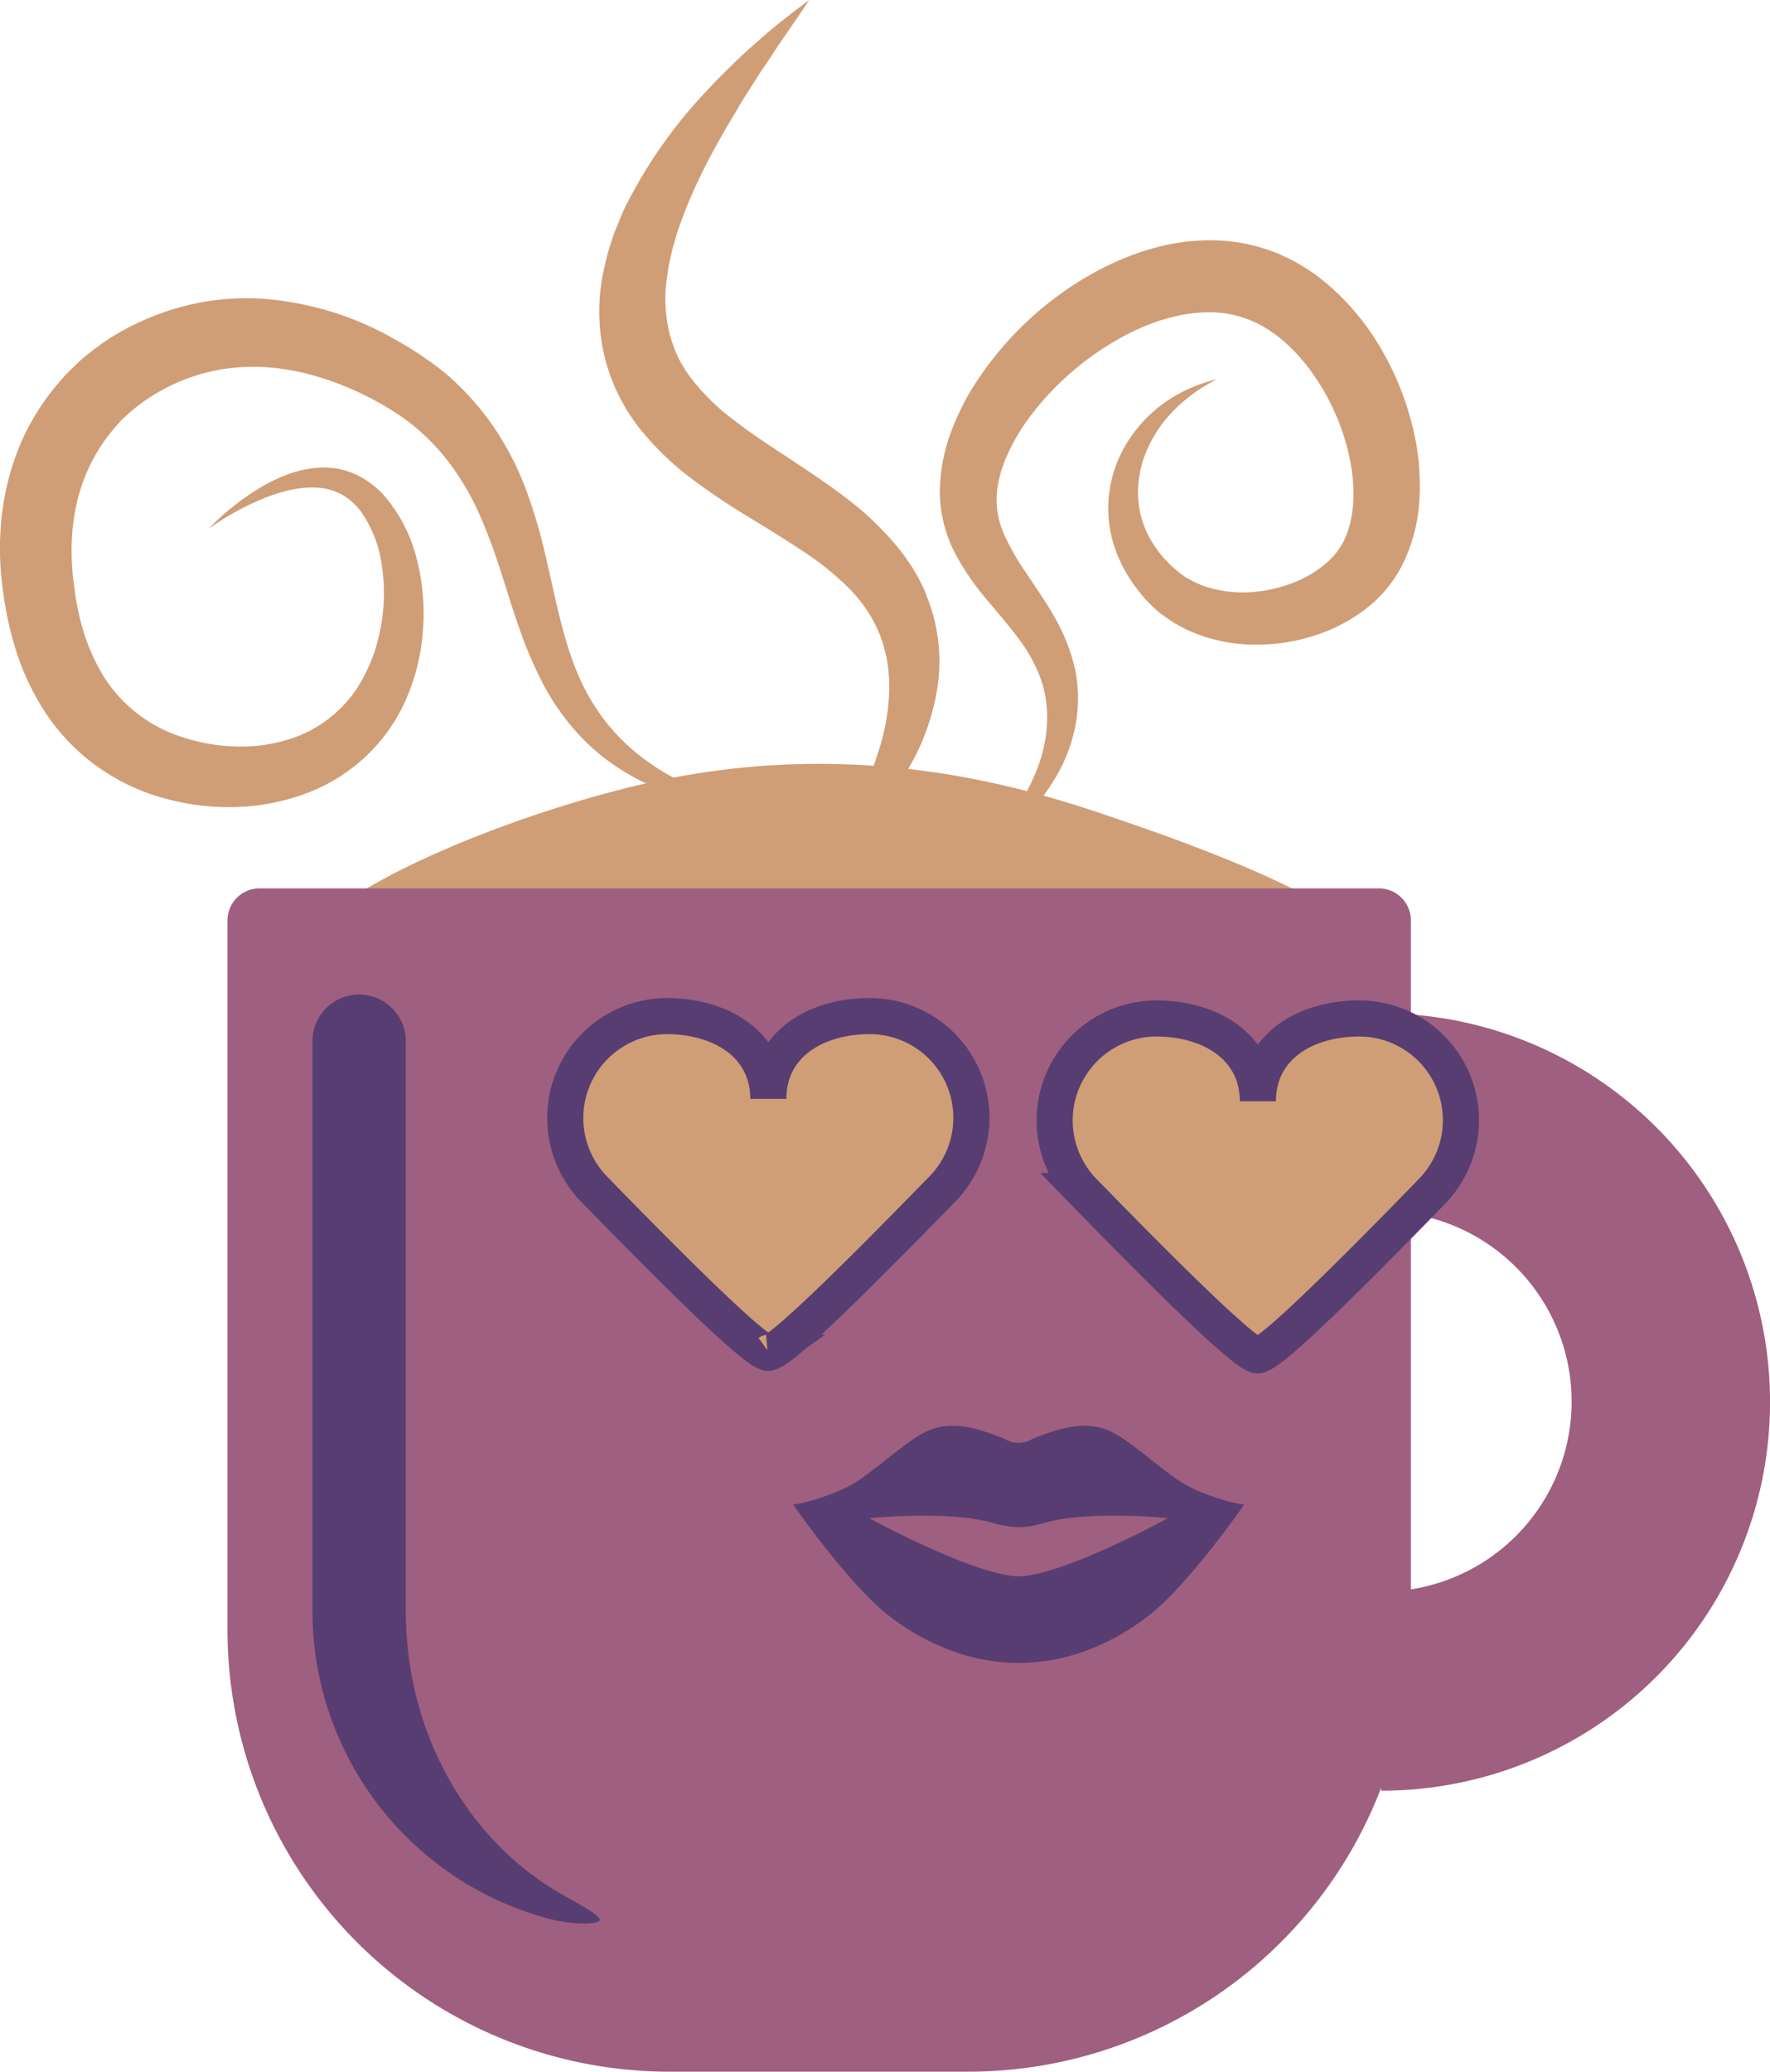 <svg xmlns="http://www.w3.org/2000/svg" viewBox="0 0 490.18 573.62"><defs><style>.cls-1,.cls-3{fill:#cf9e76;}.cls-2{fill:#9f5f80;}.cls-3{stroke:#583d72;stroke-miterlimit:10;stroke-width:10px;}.cls-4,.cls-5{fill:#583d72;}.cls-4{fill-rule:evenodd;}</style></defs><g id="Layer_2" data-name="Layer 2"><g id="Landing_Page" data-name="Landing Page"><path class="cls-1" d="M308.05,226.28c-21.73-7.4-67.77-22.42-126-10.08-40.74,8.64-102.8,33.92-100,51.24,6,36.24,295.18,32.91,299.88,0C384.15,252.19,325,232.06,308.05,226.28Z"/><path class="cls-2" d="M390.73,280.84v-26a8.88,8.88,0,0,0-8.86-8.86h-310A8.88,8.88,0,0,0,63,254.79v196.4A122.4,122.4,0,0,0,185.41,573.62h82.81A122.48,122.48,0,0,0,382.5,495v.82a107.62,107.62,0,0,0,8.23-214.93Zm0,159.23v-104a52.63,52.63,0,0,1,0,104Z"/><path class="cls-3" d="M261.12,329.07c-22.93,23.55-44.33,44.81-48.14,45.44a.39.39,0,0,1-.27.07c-.07,0-.21,0-.21-.07-3.81-.7-25.21-21.89-48.14-45.44a28.23,28.23,0,0,1,20.23-47.73c15.51,0,28.19,8.24,28.19,22.93,0-14.76,12.67-22.93,28.18-22.93a28.17,28.17,0,0,1,20.16,47.73Z"/><path class="cls-3" d="M396.69,329.77c-22.92,23.55-44.33,44.81-48.14,45.44-.06.07-.2.07-.27.07s-.21,0-.21-.07c-3.81-.7-25.21-21.89-48.14-45.44A28.23,28.23,0,0,1,320.16,282c15.51,0,28.19,8.24,28.19,22.93,0-14.76,12.67-22.93,28.19-22.93a28.17,28.17,0,0,1,20.15,47.73Z"/><path class="cls-1" d="M228.09,240c3.14-5.4,6.17-10.76,8.84-16.21a109.78,109.78,0,0,0,6.61-16.53,60.55,60.55,0,0,0,2.74-16.52,46.16,46.16,0,0,0-.62-7.86,12.25,12.25,0,0,0-.41-1.89l-.46-1.86a17.29,17.29,0,0,0-.58-1.81c-.22-.59-.37-1.2-.62-1.77a38.69,38.69,0,0,0-8.29-12.47,79,79,0,0,0-12.69-10.29c-4.75-3.19-9.85-6.32-15.13-9.53s-10.67-6.73-16-10.76a78.84,78.84,0,0,1-15-14.73,52.18,52.18,0,0,1-9.34-20.26A54.3,54.3,0,0,1,167,75.67l1.19-5.12c.46-1.67,1-3.3,1.54-4.93s1.23-3.18,1.86-4.74,1.28-3.13,2.07-4.58A133.62,133.62,0,0,1,196,24.85l1.6-1.75,1.67-1.67c1.12-1.11,2.22-2.23,3.35-3.32,2.21-2.22,4.54-4.33,6.9-6.38,4.62-4.21,9.59-8,14.59-11.73C220.7,5.27,217,10.23,213.7,15.4l-2.57,3.81c-.88,1.25-1.65,2.58-2.48,3.86s-1.64,2.57-2.46,3.85L205,28.83l-1.15,2c-6.27,10.3-11.88,20.88-15.62,31.59a39.6,39.6,0,0,0-1.27,4,38.71,38.71,0,0,0-1.06,4c-.26,1.33-.62,2.65-.85,4l-.54,3.93a39.72,39.72,0,0,0,1.13,14.79,32.9,32.9,0,0,0,1.14,3.39,30.38,30.38,0,0,0,1.45,3.25,35.32,35.32,0,0,0,4,6,61.4,61.4,0,0,0,11.44,10.86c4.42,3.44,9.36,6.66,14.46,10,2.55,1.7,5.13,3.4,7.75,5.19s5.27,3.62,7.87,5.63a84.75,84.75,0,0,1,14.87,14.09,54.52,54.52,0,0,1,6,9l1.21,2.47c.39.83.7,1.7,1,2.55a47.76,47.76,0,0,1,2.49,26.47,63.05,63.05,0,0,1-6.75,19,89.13,89.13,0,0,1-11,15.81A109.1,109.1,0,0,1,228.09,240Z"/><path class="cls-1" d="M272.09,236a98,98,0,0,0,8.73-11,59.16,59.16,0,0,0,6.39-12.05c3.23-8.3,3.76-17.32,1-25a41.8,41.8,0,0,0-6-10.94c-2.57-3.5-5.56-6.95-8.65-10.66a72.23,72.23,0,0,1-8.85-12.74,37.86,37.86,0,0,1-4.44-16.79,48.51,48.51,0,0,1,2.93-16.72,69.12,69.12,0,0,1,7.19-14.36,92.14,92.14,0,0,1,21.24-22.82,86.64,86.64,0,0,1,13.3-8.46A75.85,75.85,0,0,1,320,68.55a58.6,58.6,0,0,1,16.79-2A49.42,49.42,0,0,1,354,70.24a52.93,52.93,0,0,1,14.56,9.26,69.37,69.37,0,0,1,10.92,12.34,80.77,80.77,0,0,1,12.42,29.43,67,67,0,0,1,1.23,16.33,47.1,47.1,0,0,1-3.85,16.86,36.69,36.69,0,0,1-4.73,7.89,37.72,37.72,0,0,1-3.1,3.45,18.3,18.3,0,0,1-1.68,1.52l-1.73,1.43a47.1,47.1,0,0,1-15.17,7.59,51.52,51.52,0,0,1-16.3,2.14,45,45,0,0,1-16.21-3.39,30.77,30.77,0,0,1-3.79-1.84A27.91,27.91,0,0,1,323,171c-.59-.43-1.12-.76-1.76-1.26s-1.12-.95-1.64-1.43a37.65,37.65,0,0,1-2.85-2.95A44.5,44.5,0,0,1,312,158.8a40.64,40.64,0,0,1-3.38-7.41,34.42,34.42,0,0,1-1.28-16A35,35,0,0,1,313.16,121a38,38,0,0,1,10.67-10.4A41.28,41.28,0,0,1,337.09,105a43.55,43.55,0,0,0-11.37,8A36.13,36.13,0,0,0,318,123.79a30,30,0,0,0-2.85,12.31,26.38,26.38,0,0,0,2.63,11.69,33,33,0,0,0,3.17,5.09,34.37,34.37,0,0,0,4.13,4.4c.74.67,1.53,1.29,2.3,1.87.39.28.79.57,1.12.78s.82.43,1.21.64a15.86,15.86,0,0,0,2.56,1.23,17.88,17.88,0,0,0,2.69.95,33.27,33.27,0,0,0,11.5,1.21,39.66,39.66,0,0,0,11.47-2.53,31,31,0,0,0,9.59-5.71,19.52,19.52,0,0,0,5.54-8.06c2.34-6.4,2.23-14.61.34-22.42a63.18,63.18,0,0,0-10-22c-4.64-6.5-10.58-11.89-17-14.5a29.16,29.16,0,0,0-10.23-2.25,40.59,40.59,0,0,0-11.19,1.22c-7.63,1.82-15.16,5.65-22,10.46a80,80,0,0,0-18,17.52,56.2,56.2,0,0,0-6.11,10.5,32.78,32.78,0,0,0-2.85,10.79,24,24,0,0,0,1.85,10.51,67,67,0,0,0,6.27,11.09c2.52,3.84,5.38,7.81,7.87,12.26a50.8,50.8,0,0,1,5.75,14.62,40.25,40.25,0,0,1,0,15.77,44.63,44.63,0,0,1-5.5,14.17,57,57,0,0,1-9.06,11.53A80.16,80.16,0,0,1,272.09,236Z"/><path class="cls-1" d="M211.16,223.59a79.91,79.91,0,0,1-17.45-1.69,67.54,67.54,0,0,1-16.84-6A60.12,60.12,0,0,1,162,205.18a65,65,0,0,1-11.1-14.86,114.41,114.41,0,0,1-7.2-16.71c-2-5.61-3.62-11.2-5.41-16.58a151.42,151.42,0,0,0-5.89-15.45,72.78,72.78,0,0,0-8-13.45,60.28,60.28,0,0,0-10.69-10.9c-.25-.2-.51-.43-.68-.54l-.71-.52-1.56-1.09c-1.06-.72-2.16-1.42-3.28-2.1-2.24-1.36-4.56-2.62-6.92-3.77-9.44-4.57-19.55-7.47-29.42-7.63a52.1,52.1,0,0,0-27.9,7.36,48.81,48.81,0,0,0-5.9,4.1c-1,.73-1.8,1.56-2.7,2.34S33,117,32.21,117.94a46.85,46.85,0,0,0-7.72,11.85c-4,8.63-5.32,18.78-4.38,28.79,0,.63.13,1.26.19,1.89l.25,2c.18,1.37.36,2.63.58,3.9a71.23,71.23,0,0,0,1.68,7.41,54.93,54.93,0,0,0,5.81,13.36A39.85,39.85,0,0,0,50.51,204.1,50.93,50.93,0,0,0,65,206.68a44.46,44.46,0,0,0,14.48-1.81,35.05,35.05,0,0,0,21.52-18,46.14,46.14,0,0,0,2.91-7,55.68,55.68,0,0,0,1.76-7.53,50.2,50.2,0,0,0,.09-15.62,34.1,34.1,0,0,0-5.24-14.27,17.65,17.65,0,0,0-5.09-5.06,15.62,15.62,0,0,0-6.82-2.3c-5.07-.52-10.63.87-15.83,3a76.66,76.66,0,0,0-15,8.32,64.46,64.46,0,0,1,6.45-5.9,68.58,68.58,0,0,1,7.22-5.12,46.92,46.92,0,0,1,8.11-4,31.13,31.13,0,0,1,4.47-1.3,26.48,26.48,0,0,1,4.76-.61,21.14,21.14,0,0,1,9.83,1.93,24.71,24.71,0,0,1,8,6.09,42.12,42.12,0,0,1,8.75,17.13,60,60,0,0,1,1.83,18.87A58.2,58.2,0,0,1,113,192.34a48.51,48.51,0,0,1-11.17,16.6,49.35,49.35,0,0,1-17.15,10.78A60.61,60.61,0,0,1,65,223.47,67.2,67.2,0,0,1,45.37,221,58,58,0,0,1,27,212.29a57.26,57.26,0,0,1-14.32-14.81,70.06,70.06,0,0,1-8.48-18.11,92,92,0,0,1-2.35-9.46c-.31-1.56-.57-3.16-.8-4.65L.75,163c-.1-.81-.22-1.61-.3-2.42A82.29,82.29,0,0,1,0,150.74c0-1.64.13-3.29.21-4.93s.26-3.3.55-4.94a70.6,70.6,0,0,1,5.51-19.34,66.79,66.79,0,0,1,11.26-17c1.12-1.29,2.37-2.44,3.58-3.64s2.53-2.29,3.88-3.32a61.79,61.79,0,0,1,8.38-5.69A73,73,0,0,1,52,84.51a69,69,0,0,1,19.91-1.84,86.18,86.18,0,0,1,36.83,10.94q4.17,2.28,8.09,4.93c1.31.88,2.61,1.79,3.89,2.76.64.48,1.29,1,1.93,1.49l1,.83c.41.33.67.59,1,.87a76.31,76.31,0,0,1,12.66,14.6,82,82,0,0,1,8.55,17,143.47,143.47,0,0,1,5.13,17.42c2.73,11.47,4.66,22.57,8.81,32.58a57.93,57.93,0,0,0,8.07,13.9,56.66,56.66,0,0,0,11.92,11.18C188.8,217.56,199.74,221.59,211.16,223.59Z"/><path class="cls-4" d="M326.53,410c-4-2.69-7.63-5.83-11.46-8.72-3.26-2.45-6.66-5.11-10.71-6.06-6.27-1.47-12.6.92-18.37,3.16a7.37,7.37,0,0,1-7.81,0c-5.77-2.24-12.1-4.63-18.37-3.16-4.05.95-7.45,3.61-10.71,6.06-3.83,2.89-7.48,6-11.46,8.72-5.19,3.5-15,6.39-18,6.55.07.18,15.74,22.62,26.68,30.94a65.09,65.09,0,0,0,18,9.87A54.8,54.8,0,0,0,282,460.44h.11a54.71,54.71,0,0,0,17.79-3.06,65.15,65.15,0,0,0,18-9.87c10.93-8.32,26.6-30.76,26.68-30.94C341.55,416.41,331.72,413.52,326.53,410Zm-44.44,26.47c-12.44-.3-41.35-16.11-41.35-16.11,5.84-.59,23.81-1.63,33.52,1.15a42.22,42.22,0,0,0,6.48,1.29,22.06,22.06,0,0,0,7.39-.83c.59-.14,1.19-.29,1.78-.46,9.7-2.78,27.69-1.74,33.52-1.15C323.43,420.38,294.53,436.19,282.09,436.49Z"/><path class="cls-5" d="M152.35,531.37a88.2,88.2,0,0,1-65.82-85.18V288.31a12.93,12.93,0,0,1,25.86,0V446.19c0,34.09,17.54,63.66,43,78.21,6.24,3.53,11.21,6.24,10.67,7.33S159.31,533.08,152.35,531.37Z"/></g></g></svg>